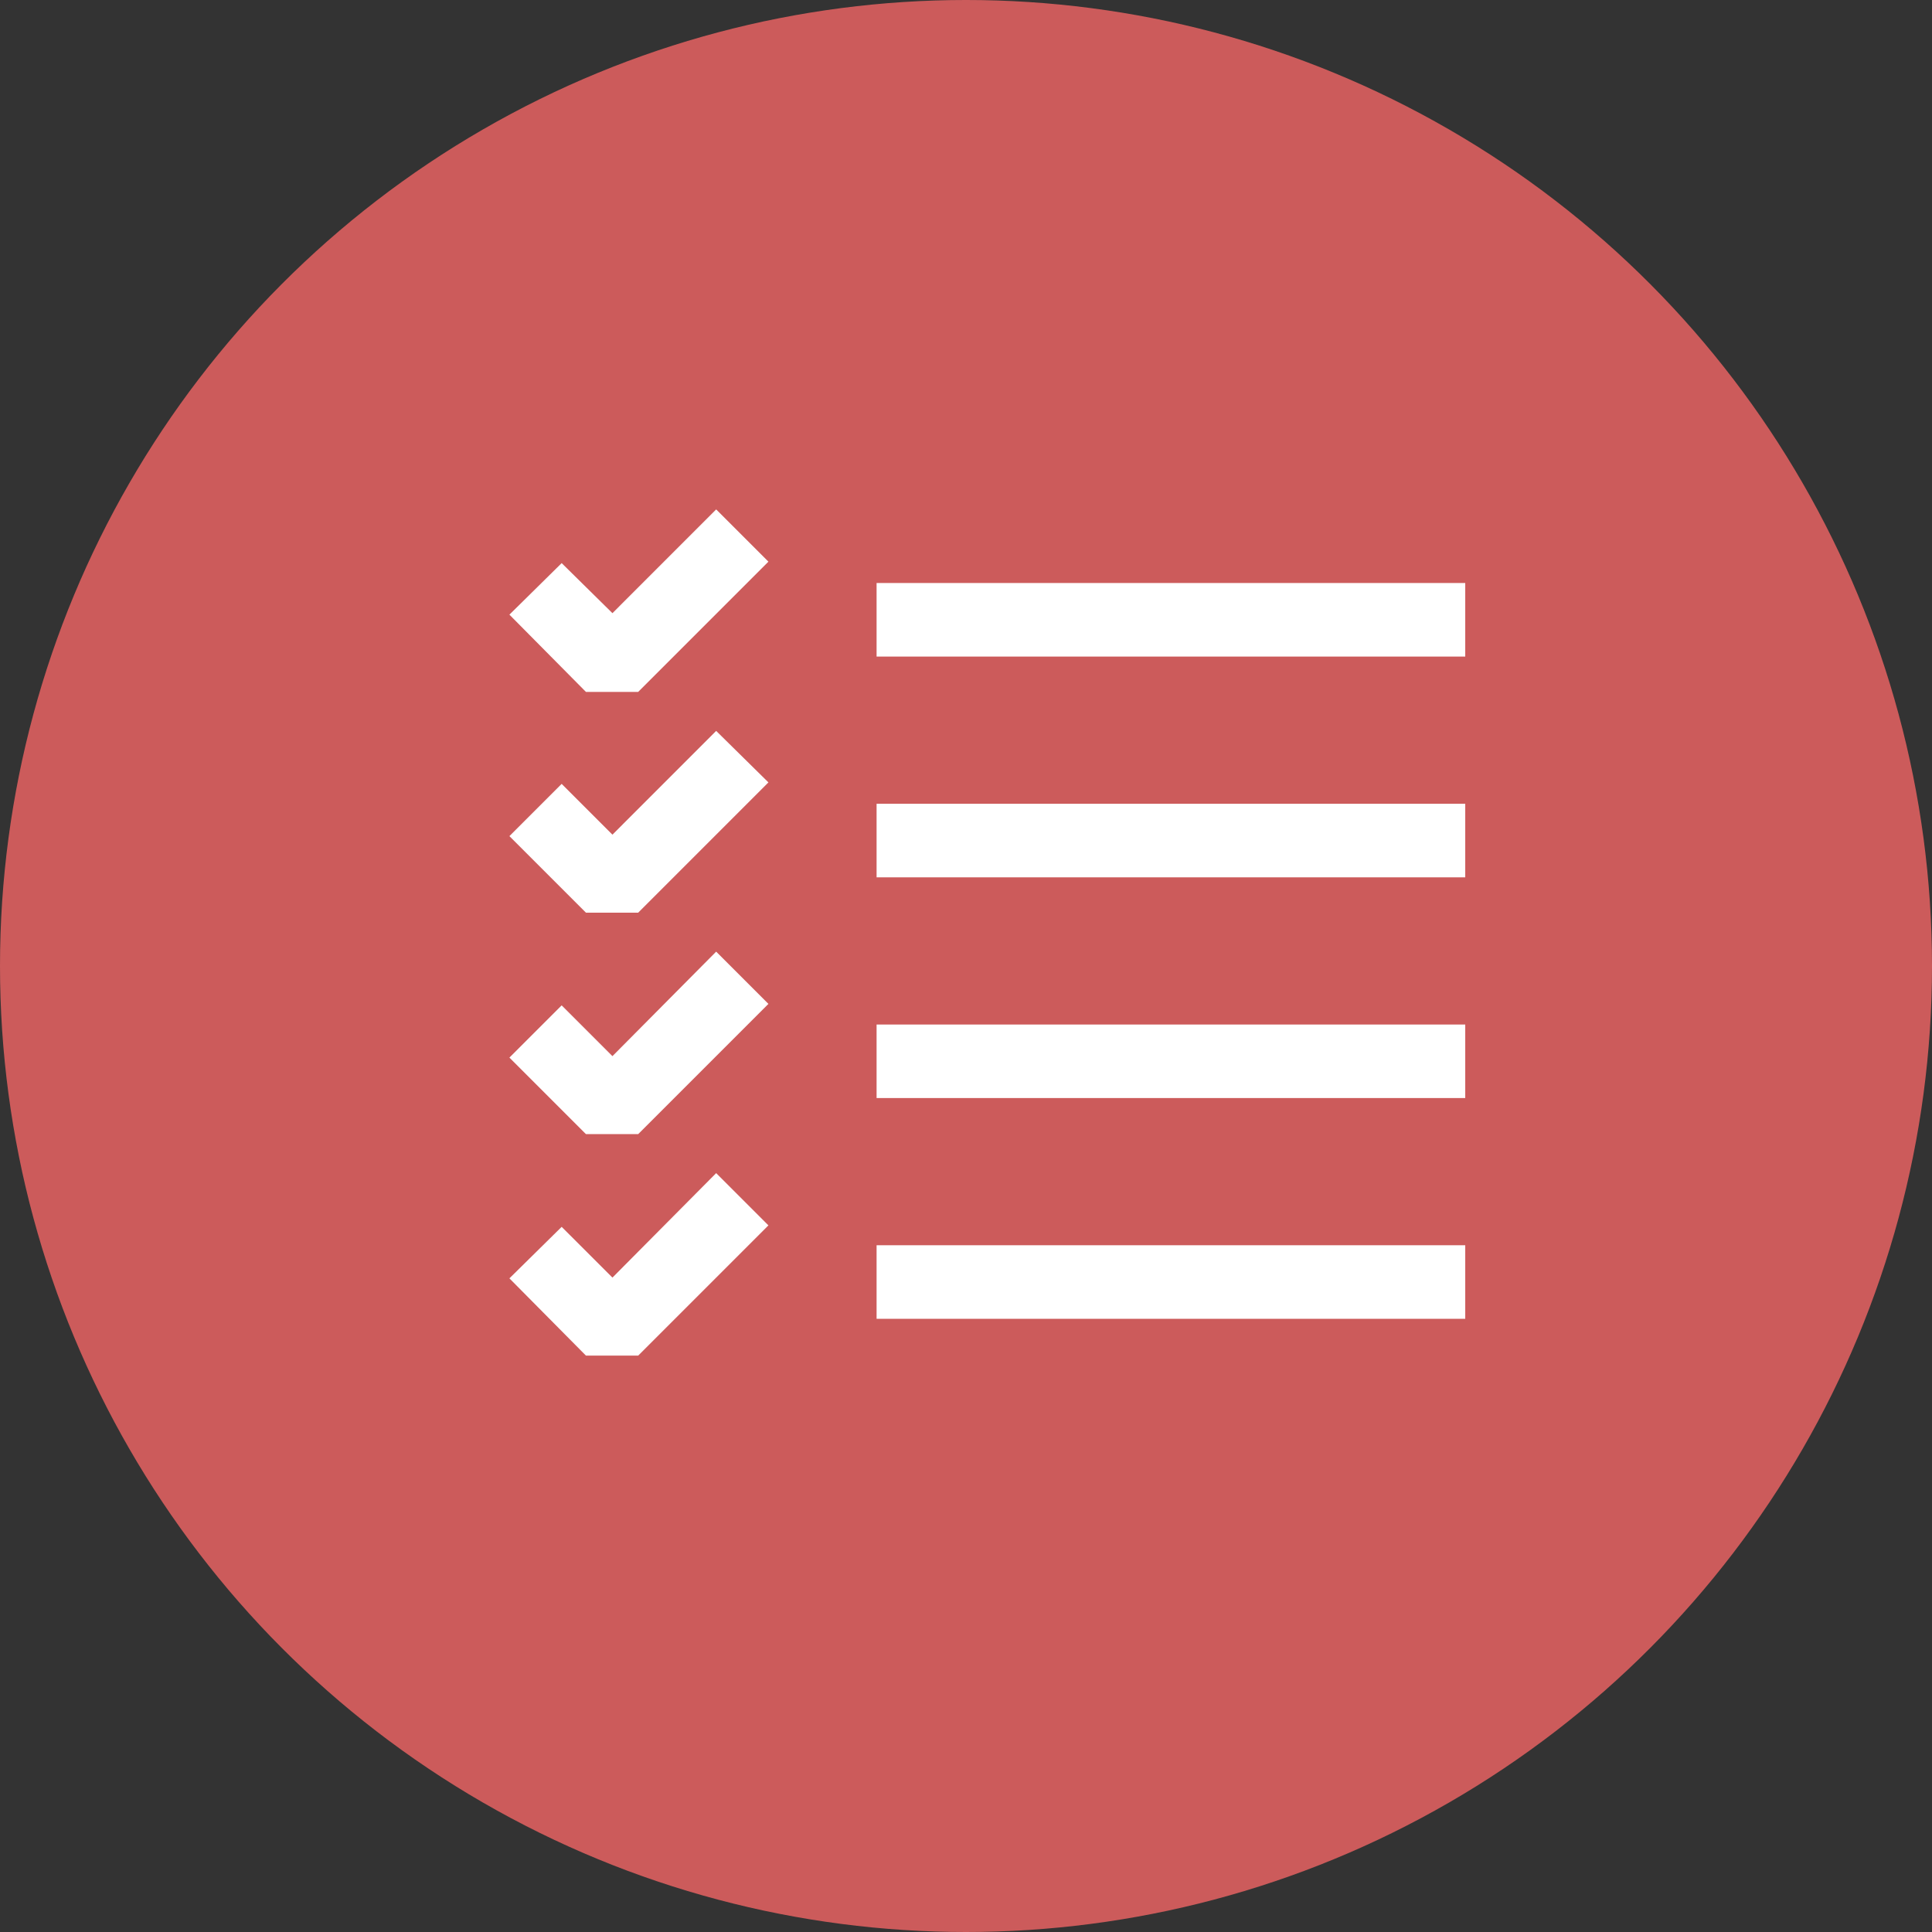 <?xml version="1.0" encoding="UTF-8"?> <svg xmlns="http://www.w3.org/2000/svg" width="64" height="64" viewBox="0 0 64 64" fill="none"><rect x="0" y="0" width="64" height="64" fill="#333333" stroke="none"/> <circle cx="32" cy="32" r="32" fill="#CC5B5B"></circle> <path fill-rule="evenodd" clip-rule="evenodd" d="M21.141 22.92H19.41L16.875 20.361L18.606 18.654L20.288 20.312L23.724 16.875L25.455 18.606L21.141 22.92ZM29.038 19.312H48.538V21.75H29.038V19.312ZM29.038 26.625H48.538V29.062H29.038V26.625ZM48.538 33.938H29.038V36.375H48.538V33.938ZM29.038 41.25H48.538V43.688H29.038V41.25ZM19.41 30.233H21.141L25.455 25.918L23.724 24.212L20.288 27.649L18.606 25.967L16.875 27.698L19.41 30.233ZM21.141 37.569H19.41L16.875 35.034L18.606 33.304L20.288 34.986L23.724 31.524L25.455 33.255L21.141 37.569ZM19.41 44.906H21.141L25.455 40.592L23.724 38.861L20.288 42.322L18.606 40.641L16.875 42.347L19.41 44.906Z" fill="white"></path> </svg> 
